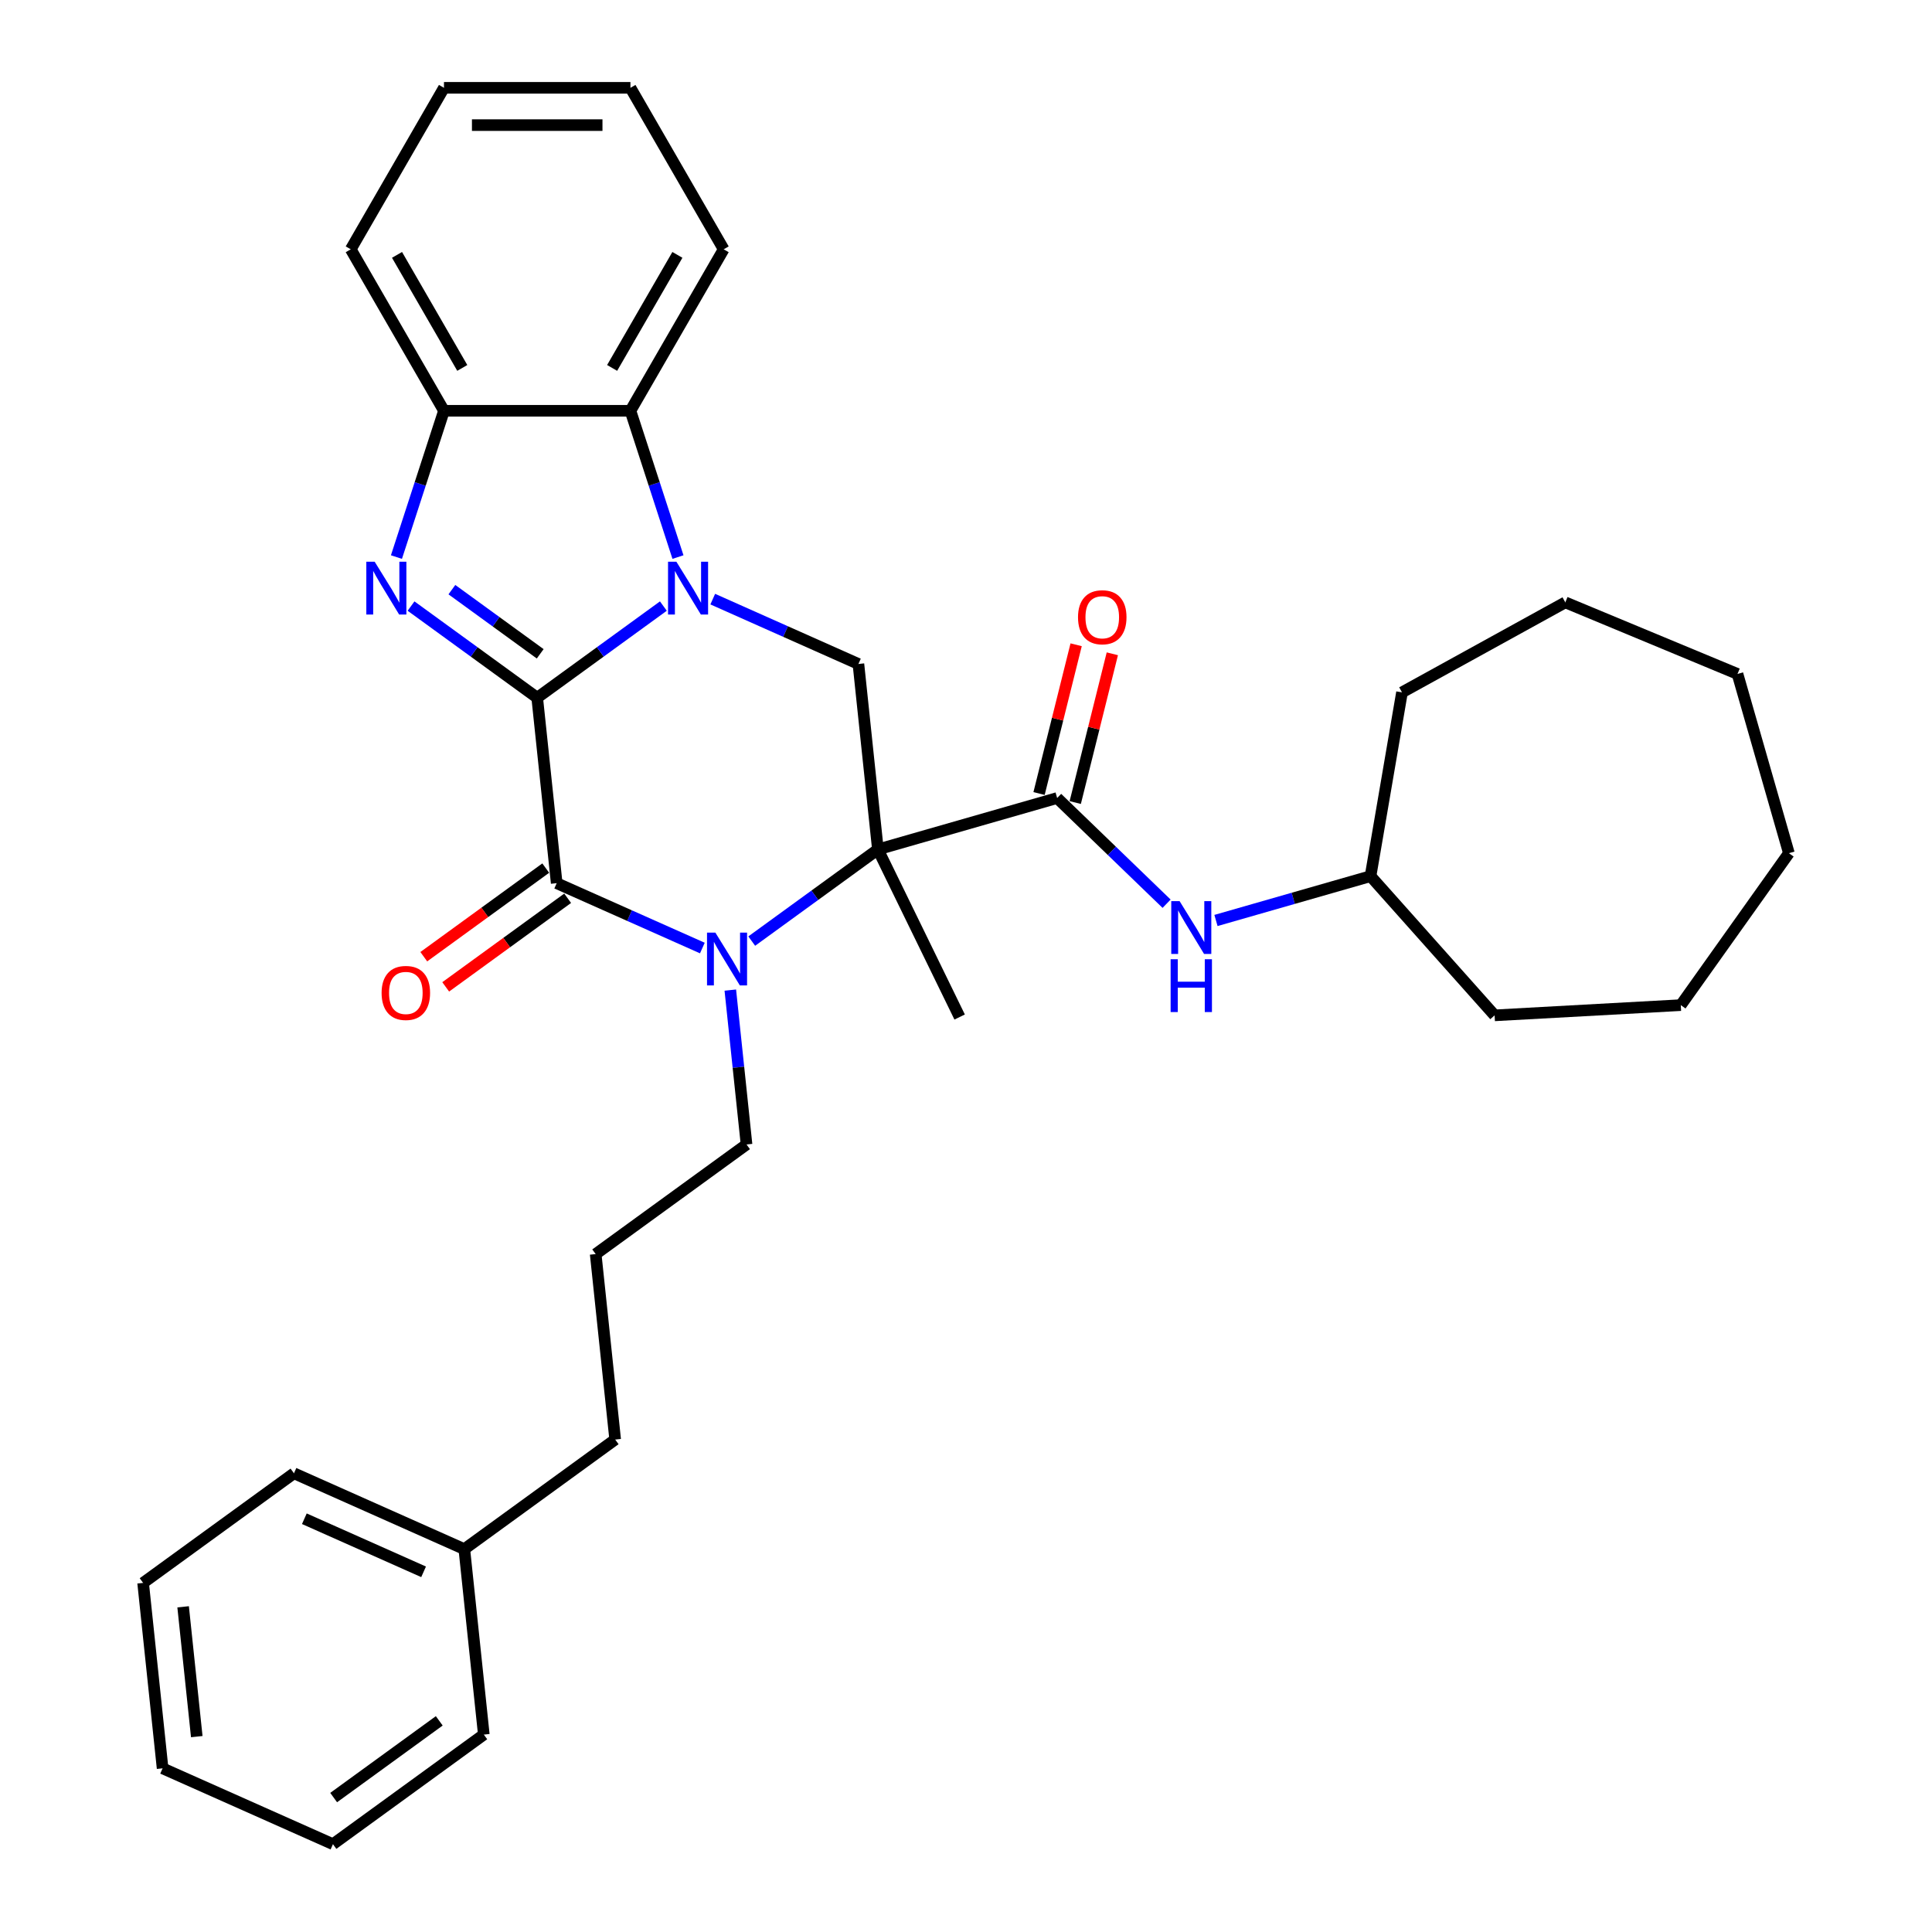 <?xml version='1.0' encoding='iso-8859-1'?>
<svg version='1.1' baseProfile='full'
              xmlns='http://www.w3.org/2000/svg'
                      xmlns:rdkit='http://www.rdkit.org/xml'
                      xmlns:xlink='http://www.w3.org/1999/xlink'
                  xml:space='preserve'
width='1000px' height='1000px' viewBox='0 0 1000 1000'>
<!-- END OF HEADER -->
<rect style='opacity:1.0;fill:#FFFFFF;stroke:none' width='1000' height='1000' x='0' y='0'> </rect>
<path class='bond-0' d='M 278.057,361.148 L 310.709,337.425' style='fill:none;fill-rule:evenodd;stroke:#000000;stroke-width:6px;stroke-linecap:butt;stroke-linejoin:miter;stroke-opacity:1' />
<path class='bond-0' d='M 310.709,337.425 L 343.362,313.702' style='fill:none;fill-rule:evenodd;stroke:#0000FF;stroke-width:6px;stroke-linecap:butt;stroke-linejoin:miter;stroke-opacity:1' />
<path class='bond-3' d='M 278.057,361.148 L 288.146,457.135' style='fill:none;fill-rule:evenodd;stroke:#000000;stroke-width:6px;stroke-linecap:butt;stroke-linejoin:miter;stroke-opacity:1' />
<path class='bond-4' d='M 278.057,361.148 L 245.405,337.425' style='fill:none;fill-rule:evenodd;stroke:#000000;stroke-width:6px;stroke-linecap:butt;stroke-linejoin:miter;stroke-opacity:1' />
<path class='bond-4' d='M 245.405,337.425 L 212.753,313.702' style='fill:none;fill-rule:evenodd;stroke:#0000FF;stroke-width:6px;stroke-linecap:butt;stroke-linejoin:miter;stroke-opacity:1' />
<path class='bond-4' d='M 279.608,338.414 L 256.751,321.808' style='fill:none;fill-rule:evenodd;stroke:#000000;stroke-width:6px;stroke-linecap:butt;stroke-linejoin:miter;stroke-opacity:1' />
<path class='bond-4' d='M 256.751,321.808 L 233.895,305.202' style='fill:none;fill-rule:evenodd;stroke:#0000FF;stroke-width:6px;stroke-linecap:butt;stroke-linejoin:miter;stroke-opacity:1' />
<path class='bond-6' d='M 368.919,310.107 L 406.616,326.89' style='fill:none;fill-rule:evenodd;stroke:#0000FF;stroke-width:6px;stroke-linecap:butt;stroke-linejoin:miter;stroke-opacity:1' />
<path class='bond-6' d='M 406.616,326.89 L 444.312,343.674' style='fill:none;fill-rule:evenodd;stroke:#000000;stroke-width:6px;stroke-linecap:butt;stroke-linejoin:miter;stroke-opacity:1' />
<path class='bond-7' d='M 350.916,288.338 L 338.615,250.481' style='fill:none;fill-rule:evenodd;stroke:#0000FF;stroke-width:6px;stroke-linecap:butt;stroke-linejoin:miter;stroke-opacity:1' />
<path class='bond-7' d='M 338.615,250.481 L 326.315,212.625' style='fill:none;fill-rule:evenodd;stroke:#000000;stroke-width:6px;stroke-linecap:butt;stroke-linejoin:miter;stroke-opacity:1' />
<path class='bond-1' d='M 454.401,439.661 L 421.749,463.384' style='fill:none;fill-rule:evenodd;stroke:#000000;stroke-width:6px;stroke-linecap:butt;stroke-linejoin:miter;stroke-opacity:1' />
<path class='bond-1' d='M 421.749,463.384 L 389.096,487.107' style='fill:none;fill-rule:evenodd;stroke:#0000FF;stroke-width:6px;stroke-linecap:butt;stroke-linejoin:miter;stroke-opacity:1' />
<path class='bond-5' d='M 454.401,439.661 L 547.178,413.058' style='fill:none;fill-rule:evenodd;stroke:#000000;stroke-width:6px;stroke-linecap:butt;stroke-linejoin:miter;stroke-opacity:1' />
<path class='bond-13' d='M 454.401,439.661 L 496.711,526.409' style='fill:none;fill-rule:evenodd;stroke:#000000;stroke-width:6px;stroke-linecap:butt;stroke-linejoin:miter;stroke-opacity:1' />
<path class='bond-34' d='M 454.401,439.661 L 444.312,343.674' style='fill:none;fill-rule:evenodd;stroke:#000000;stroke-width:6px;stroke-linecap:butt;stroke-linejoin:miter;stroke-opacity:1' />
<path class='bond-2' d='M 363.539,490.702 L 325.842,473.919' style='fill:none;fill-rule:evenodd;stroke:#0000FF;stroke-width:6px;stroke-linecap:butt;stroke-linejoin:miter;stroke-opacity:1' />
<path class='bond-2' d='M 325.842,473.919 L 288.146,457.135' style='fill:none;fill-rule:evenodd;stroke:#000000;stroke-width:6px;stroke-linecap:butt;stroke-linejoin:miter;stroke-opacity:1' />
<path class='bond-12' d='M 378.008,512.471 L 382.207,552.425' style='fill:none;fill-rule:evenodd;stroke:#0000FF;stroke-width:6px;stroke-linecap:butt;stroke-linejoin:miter;stroke-opacity:1' />
<path class='bond-12' d='M 382.207,552.425 L 386.406,592.379' style='fill:none;fill-rule:evenodd;stroke:#000000;stroke-width:6px;stroke-linecap:butt;stroke-linejoin:miter;stroke-opacity:1' />
<path class='bond-10' d='M 282.473,449.327 L 250.911,472.258' style='fill:none;fill-rule:evenodd;stroke:#000000;stroke-width:6px;stroke-linecap:butt;stroke-linejoin:miter;stroke-opacity:1' />
<path class='bond-10' d='M 250.911,472.258 L 219.35,495.188' style='fill:none;fill-rule:evenodd;stroke:#FF0000;stroke-width:6px;stroke-linecap:butt;stroke-linejoin:miter;stroke-opacity:1' />
<path class='bond-10' d='M 293.819,464.943 L 262.257,487.874' style='fill:none;fill-rule:evenodd;stroke:#000000;stroke-width:6px;stroke-linecap:butt;stroke-linejoin:miter;stroke-opacity:1' />
<path class='bond-10' d='M 262.257,487.874 L 230.696,510.805' style='fill:none;fill-rule:evenodd;stroke:#FF0000;stroke-width:6px;stroke-linecap:butt;stroke-linejoin:miter;stroke-opacity:1' />
<path class='bond-8' d='M 205.199,288.338 L 217.499,250.481' style='fill:none;fill-rule:evenodd;stroke:#0000FF;stroke-width:6px;stroke-linecap:butt;stroke-linejoin:miter;stroke-opacity:1' />
<path class='bond-8' d='M 217.499,250.481 L 229.799,212.625' style='fill:none;fill-rule:evenodd;stroke:#000000;stroke-width:6px;stroke-linecap:butt;stroke-linejoin:miter;stroke-opacity:1' />
<path class='bond-9' d='M 547.178,413.058 L 575.502,440.41' style='fill:none;fill-rule:evenodd;stroke:#000000;stroke-width:6px;stroke-linecap:butt;stroke-linejoin:miter;stroke-opacity:1' />
<path class='bond-9' d='M 575.502,440.41 L 603.827,467.763' style='fill:none;fill-rule:evenodd;stroke:#0000FF;stroke-width:6px;stroke-linecap:butt;stroke-linejoin:miter;stroke-opacity:1' />
<path class='bond-11' d='M 556.543,415.393 L 566.141,376.897' style='fill:none;fill-rule:evenodd;stroke:#000000;stroke-width:6px;stroke-linecap:butt;stroke-linejoin:miter;stroke-opacity:1' />
<path class='bond-11' d='M 566.141,376.897 L 575.739,338.402' style='fill:none;fill-rule:evenodd;stroke:#FF0000;stroke-width:6px;stroke-linecap:butt;stroke-linejoin:miter;stroke-opacity:1' />
<path class='bond-11' d='M 537.813,410.723 L 547.411,372.228' style='fill:none;fill-rule:evenodd;stroke:#000000;stroke-width:6px;stroke-linecap:butt;stroke-linejoin:miter;stroke-opacity:1' />
<path class='bond-11' d='M 547.411,372.228 L 557.009,333.732' style='fill:none;fill-rule:evenodd;stroke:#FF0000;stroke-width:6px;stroke-linecap:butt;stroke-linejoin:miter;stroke-opacity:1' />
<path class='bond-15' d='M 326.315,212.625 L 374.573,129.04' style='fill:none;fill-rule:evenodd;stroke:#000000;stroke-width:6px;stroke-linecap:butt;stroke-linejoin:miter;stroke-opacity:1' />
<path class='bond-15' d='M 316.837,190.436 L 350.617,131.926' style='fill:none;fill-rule:evenodd;stroke:#000000;stroke-width:6px;stroke-linecap:butt;stroke-linejoin:miter;stroke-opacity:1' />
<path class='bond-33' d='M 326.315,212.625 L 229.799,212.625' style='fill:none;fill-rule:evenodd;stroke:#000000;stroke-width:6px;stroke-linecap:butt;stroke-linejoin:miter;stroke-opacity:1' />
<path class='bond-16' d='M 229.799,212.625 L 181.541,129.04' style='fill:none;fill-rule:evenodd;stroke:#000000;stroke-width:6px;stroke-linecap:butt;stroke-linejoin:miter;stroke-opacity:1' />
<path class='bond-16' d='M 239.278,190.436 L 205.497,131.926' style='fill:none;fill-rule:evenodd;stroke:#000000;stroke-width:6px;stroke-linecap:butt;stroke-linejoin:miter;stroke-opacity:1' />
<path class='bond-14' d='M 629.384,476.439 L 669.383,464.969' style='fill:none;fill-rule:evenodd;stroke:#0000FF;stroke-width:6px;stroke-linecap:butt;stroke-linejoin:miter;stroke-opacity:1' />
<path class='bond-14' d='M 669.383,464.969 L 709.383,453.5' style='fill:none;fill-rule:evenodd;stroke:#000000;stroke-width:6px;stroke-linecap:butt;stroke-linejoin:miter;stroke-opacity:1' />
<path class='bond-18' d='M 386.406,592.379 L 308.323,649.11' style='fill:none;fill-rule:evenodd;stroke:#000000;stroke-width:6px;stroke-linecap:butt;stroke-linejoin:miter;stroke-opacity:1' />
<path class='bond-22' d='M 709.383,453.5 L 725.668,358.368' style='fill:none;fill-rule:evenodd;stroke:#000000;stroke-width:6px;stroke-linecap:butt;stroke-linejoin:miter;stroke-opacity:1' />
<path class='bond-23' d='M 709.383,453.5 L 773.606,525.546' style='fill:none;fill-rule:evenodd;stroke:#000000;stroke-width:6px;stroke-linecap:butt;stroke-linejoin:miter;stroke-opacity:1' />
<path class='bond-24' d='M 374.573,129.04 L 326.315,45.455' style='fill:none;fill-rule:evenodd;stroke:#000000;stroke-width:6px;stroke-linecap:butt;stroke-linejoin:miter;stroke-opacity:1' />
<path class='bond-25' d='M 181.541,129.04 L 229.799,45.455' style='fill:none;fill-rule:evenodd;stroke:#000000;stroke-width:6px;stroke-linecap:butt;stroke-linejoin:miter;stroke-opacity:1' />
<path class='bond-17' d='M 240.329,801.828 L 318.412,745.097' style='fill:none;fill-rule:evenodd;stroke:#000000;stroke-width:6px;stroke-linecap:butt;stroke-linejoin:miter;stroke-opacity:1' />
<path class='bond-20' d='M 240.329,801.828 L 152.157,762.571' style='fill:none;fill-rule:evenodd;stroke:#000000;stroke-width:6px;stroke-linecap:butt;stroke-linejoin:miter;stroke-opacity:1' />
<path class='bond-20' d='M 219.252,813.573 L 157.532,786.094' style='fill:none;fill-rule:evenodd;stroke:#000000;stroke-width:6px;stroke-linecap:butt;stroke-linejoin:miter;stroke-opacity:1' />
<path class='bond-21' d='M 240.329,801.828 L 250.418,897.815' style='fill:none;fill-rule:evenodd;stroke:#000000;stroke-width:6px;stroke-linecap:butt;stroke-linejoin:miter;stroke-opacity:1' />
<path class='bond-19' d='M 308.323,649.11 L 318.412,745.097' style='fill:none;fill-rule:evenodd;stroke:#000000;stroke-width:6px;stroke-linecap:butt;stroke-linejoin:miter;stroke-opacity:1' />
<path class='bond-27' d='M 152.157,762.571 L 74.074,819.302' style='fill:none;fill-rule:evenodd;stroke:#000000;stroke-width:6px;stroke-linecap:butt;stroke-linejoin:miter;stroke-opacity:1' />
<path class='bond-26' d='M 250.418,897.815 L 172.334,954.545' style='fill:none;fill-rule:evenodd;stroke:#000000;stroke-width:6px;stroke-linecap:butt;stroke-linejoin:miter;stroke-opacity:1' />
<path class='bond-26' d='M 227.359,890.708 L 172.701,930.419' style='fill:none;fill-rule:evenodd;stroke:#000000;stroke-width:6px;stroke-linecap:butt;stroke-linejoin:miter;stroke-opacity:1' />
<path class='bond-29' d='M 725.668,358.368 L 810.2,311.787' style='fill:none;fill-rule:evenodd;stroke:#000000;stroke-width:6px;stroke-linecap:butt;stroke-linejoin:miter;stroke-opacity:1' />
<path class='bond-28' d='M 773.606,525.546 L 869.977,520.255' style='fill:none;fill-rule:evenodd;stroke:#000000;stroke-width:6px;stroke-linecap:butt;stroke-linejoin:miter;stroke-opacity:1' />
<path class='bond-35' d='M 326.315,45.455 L 229.799,45.455' style='fill:none;fill-rule:evenodd;stroke:#000000;stroke-width:6px;stroke-linecap:butt;stroke-linejoin:miter;stroke-opacity:1' />
<path class='bond-35' d='M 311.838,64.758 L 244.277,64.758' style='fill:none;fill-rule:evenodd;stroke:#000000;stroke-width:6px;stroke-linecap:butt;stroke-linejoin:miter;stroke-opacity:1' />
<path class='bond-32' d='M 172.334,954.545 L 84.163,915.289' style='fill:none;fill-rule:evenodd;stroke:#000000;stroke-width:6px;stroke-linecap:butt;stroke-linejoin:miter;stroke-opacity:1' />
<path class='bond-36' d='M 74.074,819.302 L 84.163,915.289' style='fill:none;fill-rule:evenodd;stroke:#000000;stroke-width:6px;stroke-linecap:butt;stroke-linejoin:miter;stroke-opacity:1' />
<path class='bond-36' d='M 94.785,831.682 L 101.847,898.873' style='fill:none;fill-rule:evenodd;stroke:#000000;stroke-width:6px;stroke-linecap:butt;stroke-linejoin:miter;stroke-opacity:1' />
<path class='bond-31' d='M 869.977,520.255 L 925.926,441.61' style='fill:none;fill-rule:evenodd;stroke:#000000;stroke-width:6px;stroke-linecap:butt;stroke-linejoin:miter;stroke-opacity:1' />
<path class='bond-30' d='M 810.2,311.787 L 899.323,348.833' style='fill:none;fill-rule:evenodd;stroke:#000000;stroke-width:6px;stroke-linecap:butt;stroke-linejoin:miter;stroke-opacity:1' />
<path class='bond-37' d='M 899.323,348.833 L 925.926,441.61' style='fill:none;fill-rule:evenodd;stroke:#000000;stroke-width:6px;stroke-linecap:butt;stroke-linejoin:miter;stroke-opacity:1' />
<path  class='atom-1' d='M 350.098 290.751
L 359.055 305.228
Q 359.943 306.656, 361.371 309.243
Q 362.8 311.83, 362.877 311.984
L 362.877 290.751
L 366.506 290.751
L 366.506 318.084
L 362.761 318.084
L 353.148 302.255
Q 352.029 300.402, 350.832 298.279
Q 349.674 296.155, 349.326 295.499
L 349.326 318.084
L 345.775 318.084
L 345.775 290.751
L 350.098 290.751
' fill='#0000FF'/>
<path  class='atom-3' d='M 370.276 482.725
L 379.232 497.202
Q 380.12 498.631, 381.549 501.218
Q 382.977 503.804, 383.054 503.959
L 383.054 482.725
L 386.683 482.725
L 386.683 510.058
L 382.939 510.058
L 373.326 494.23
Q 372.206 492.377, 371.009 490.253
Q 369.851 488.13, 369.504 487.474
L 369.504 510.058
L 365.952 510.058
L 365.952 482.725
L 370.276 482.725
' fill='#0000FF'/>
<path  class='atom-5' d='M 193.932 290.751
L 202.889 305.228
Q 203.777 306.656, 205.205 309.243
Q 206.634 311.83, 206.711 311.984
L 206.711 290.751
L 210.34 290.751
L 210.34 318.084
L 206.595 318.084
L 196.982 302.255
Q 195.863 300.402, 194.666 298.279
Q 193.508 296.155, 193.16 295.499
L 193.16 318.084
L 189.608 318.084
L 189.608 290.751
L 193.932 290.751
' fill='#0000FF'/>
<path  class='atom-10' d='M 610.564 466.437
L 619.52 480.914
Q 620.408 482.342, 621.837 484.929
Q 623.265 487.516, 623.342 487.67
L 623.342 466.437
L 626.971 466.437
L 626.971 493.77
L 623.227 493.77
L 613.614 477.941
Q 612.494 476.088, 611.297 473.965
Q 610.139 471.842, 609.792 471.185
L 609.792 493.77
L 606.24 493.77
L 606.24 466.437
L 610.564 466.437
' fill='#0000FF'/>
<path  class='atom-10' d='M 605.912 496.503
L 609.618 496.503
L 609.618 508.124
L 623.593 508.124
L 623.593 496.503
L 627.3 496.503
L 627.3 523.837
L 623.593 523.837
L 623.593 511.212
L 609.618 511.212
L 609.618 523.837
L 605.912 523.837
L 605.912 496.503
' fill='#0000FF'/>
<path  class='atom-11' d='M 197.516 513.943
Q 197.516 507.38, 200.759 503.712
Q 204.002 500.045, 210.063 500.045
Q 216.124 500.045, 219.367 503.712
Q 222.61 507.38, 222.61 513.943
Q 222.61 520.583, 219.328 524.367
Q 216.047 528.112, 210.063 528.112
Q 204.04 528.112, 200.759 524.367
Q 197.516 520.622, 197.516 513.943
M 210.063 525.023
Q 214.232 525.023, 216.472 522.243
Q 218.749 519.425, 218.749 513.943
Q 218.749 508.577, 216.472 505.874
Q 214.232 503.133, 210.063 503.133
Q 205.893 503.133, 203.616 505.836
Q 201.376 508.538, 201.376 513.943
Q 201.376 519.464, 203.616 522.243
Q 205.893 525.023, 210.063 525.023
' fill='#FF0000'/>
<path  class='atom-12' d='M 557.98 319.486
Q 557.98 312.923, 561.223 309.255
Q 564.466 305.588, 570.527 305.588
Q 576.588 305.588, 579.831 309.255
Q 583.074 312.923, 583.074 319.486
Q 583.074 326.126, 579.793 329.91
Q 576.511 333.654, 570.527 333.654
Q 564.505 333.654, 561.223 329.91
Q 557.98 326.165, 557.98 319.486
M 570.527 330.566
Q 574.697 330.566, 576.936 327.786
Q 579.214 324.968, 579.214 319.486
Q 579.214 314.12, 576.936 311.417
Q 574.697 308.676, 570.527 308.676
Q 566.358 308.676, 564.08 311.379
Q 561.841 314.081, 561.841 319.486
Q 561.841 325.007, 564.08 327.786
Q 566.358 330.566, 570.527 330.566
' fill='#FF0000'/>
</svg>
